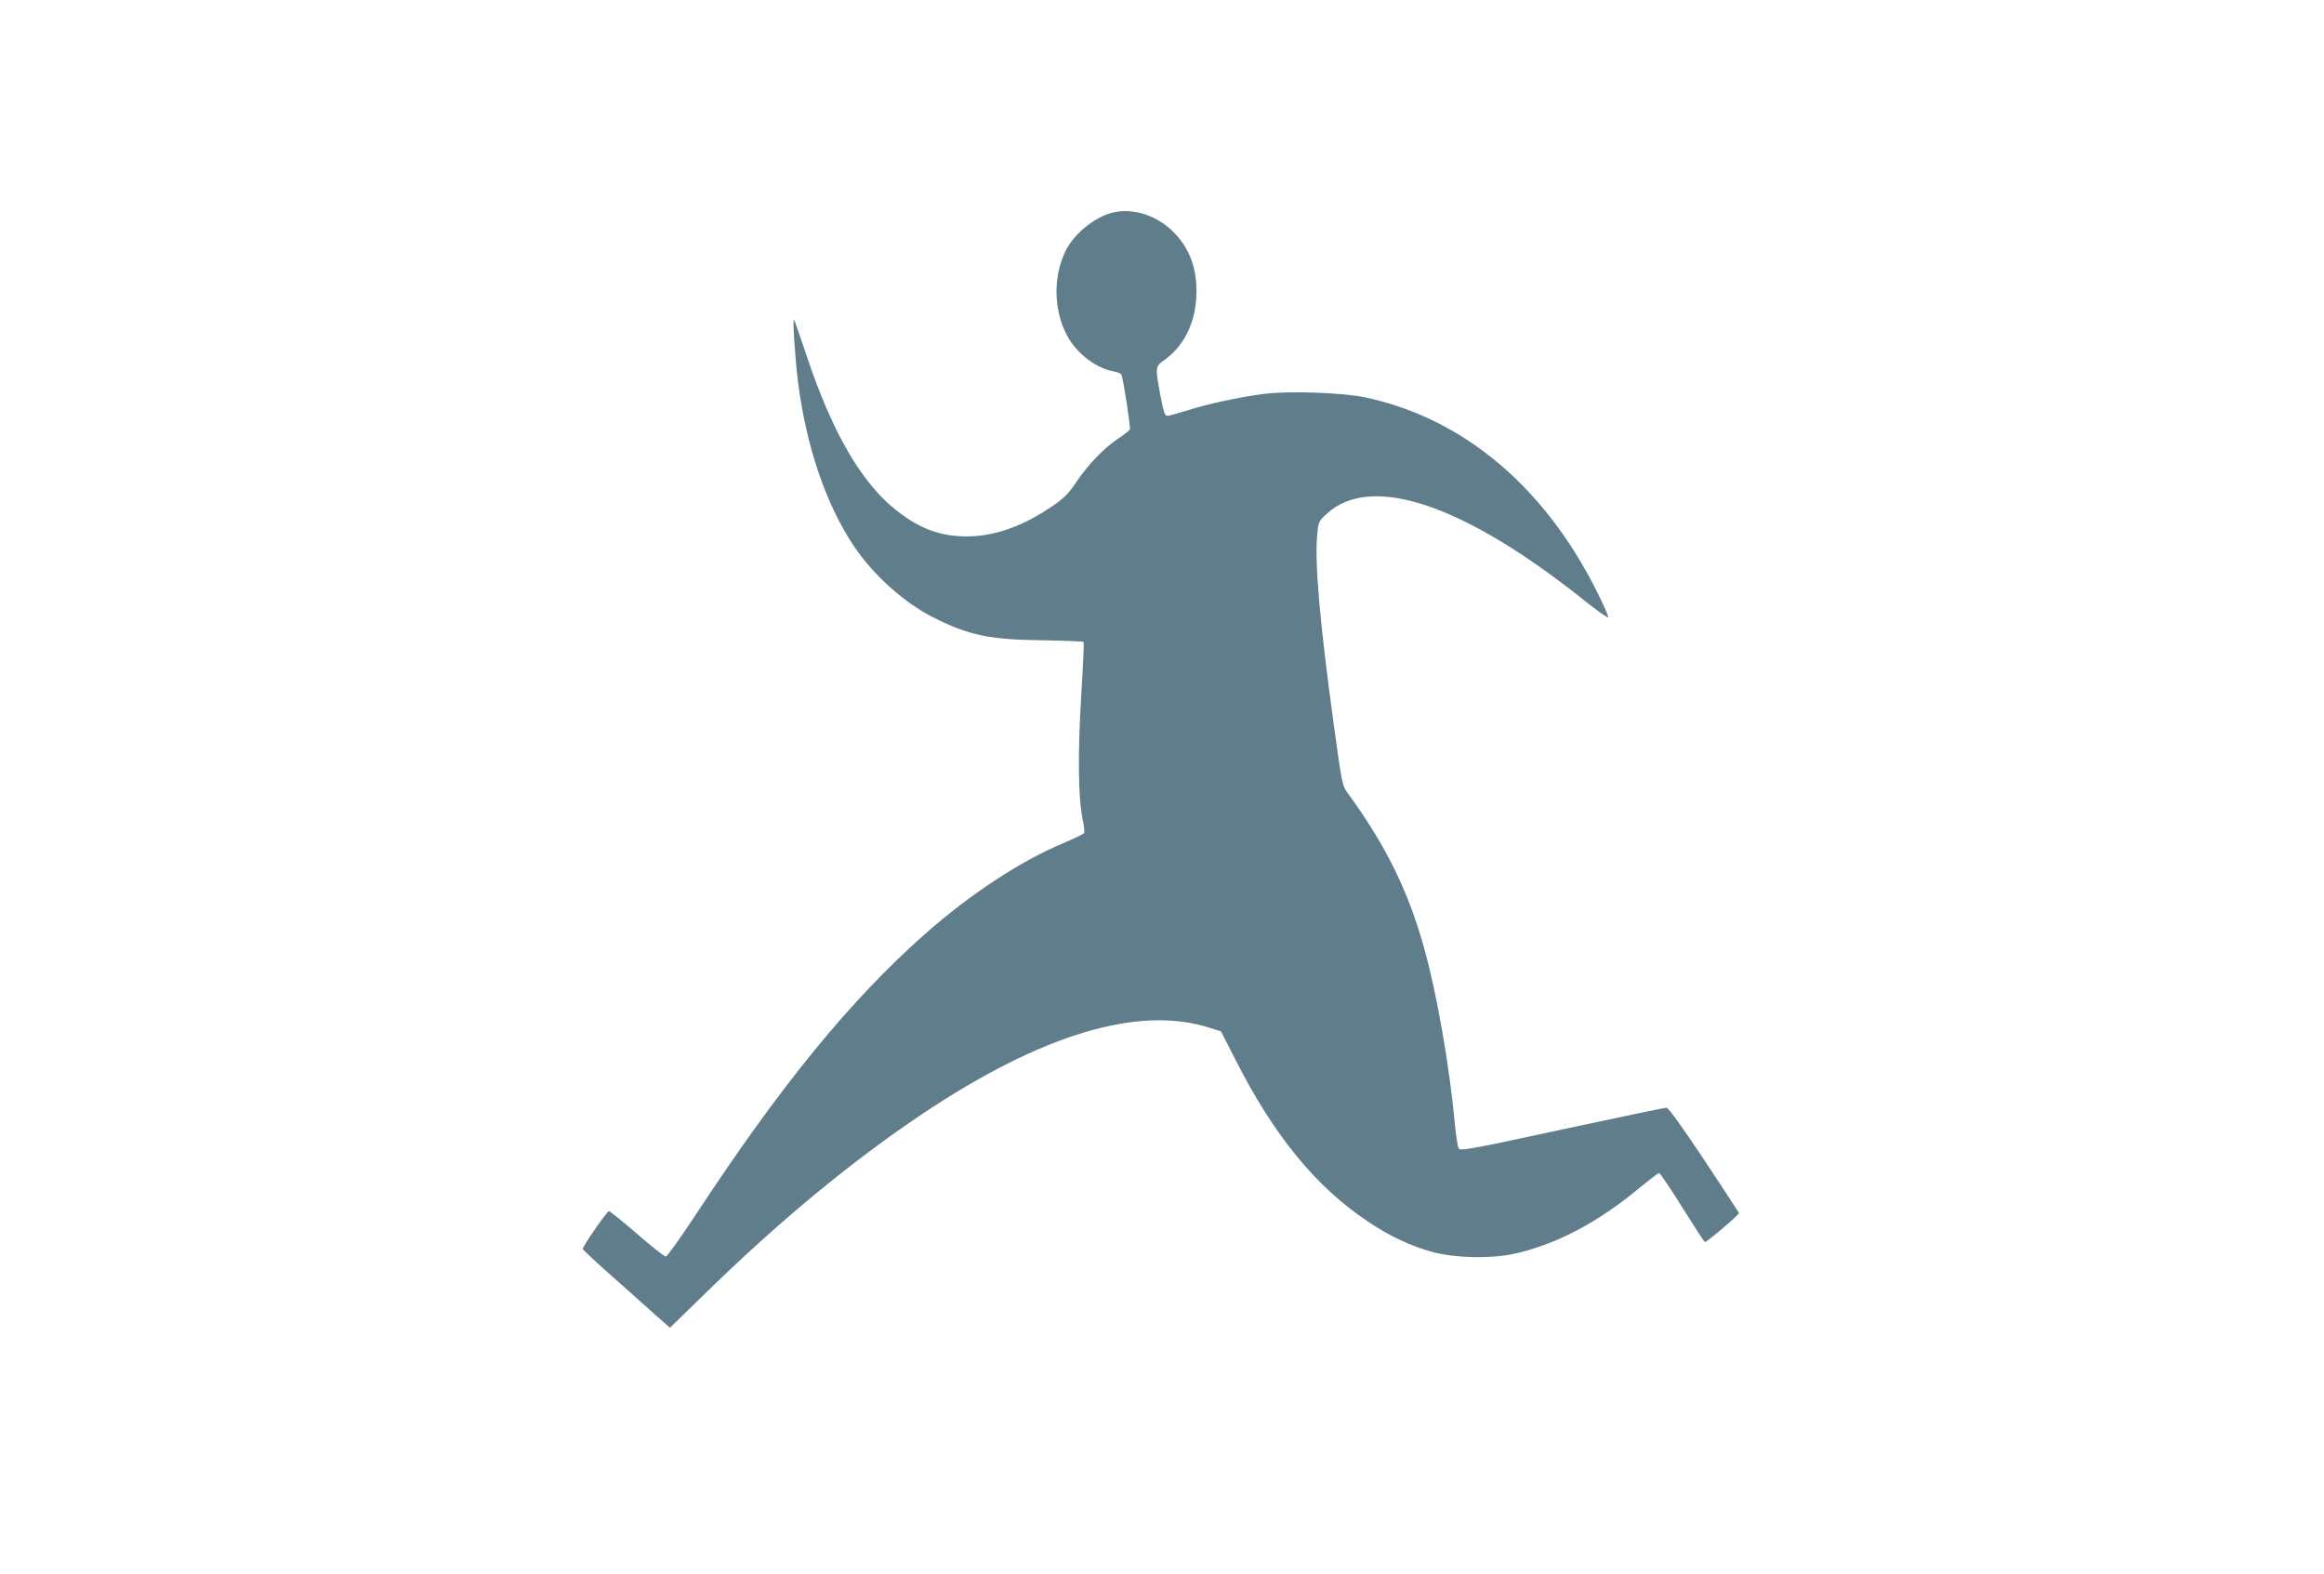 <?xml version="1.0" standalone="no"?>
<!DOCTYPE svg PUBLIC "-//W3C//DTD SVG 20010904//EN"
 "http://www.w3.org/TR/2001/REC-SVG-20010904/DTD/svg10.dtd">
<svg version="1.0" xmlns="http://www.w3.org/2000/svg"
 width="1280pt" height="867pt" viewBox="0 0 1280 867"
 preserveAspectRatio="xMidYMid meet">
<g transform="translate(0,867) scale(0.1,-0.1)"
fill="#607d8b" stroke="none">
<path d="M6119 7497 c-95 -27 -202 -115 -247 -203 -78 -152 -69 -357 20 -497
55 -86 152 -156 241 -172 21 -4 40 -12 43 -17 9 -14 52 -291 47 -303 -2 -5
-31 -28 -64 -50 -80 -54 -166 -143 -231 -240 -47 -69 -67 -89 -146 -142 -155
-103 -306 -156 -452 -157 -150 -1 -265 42 -395 145 -191 151 -352 429 -492
849 -36 107 -67 197 -70 200 -9 8 7 -224 23 -349 45 -349 152 -665 304 -894
106 -160 279 -316 440 -397 195 -98 305 -122 594 -126 126 -2 231 -6 234 -9 3
-3 -3 -137 -13 -298 -19 -316 -17 -558 8 -679 8 -37 11 -71 8 -76 -3 -5 -56
-30 -116 -56 -233 -97 -512 -281 -755 -495 -414 -365 -800 -837 -1273 -1558
-81 -123 -153 -223 -160 -223 -8 0 -79 56 -158 125 -79 68 -149 125 -155 125
-11 0 -144 -192 -144 -208 0 -4 71 -71 157 -147 87 -77 195 -173 240 -214 l83
-73 183 178 c411 403 815 737 1209 1001 658 439 1193 599 1583 472 l60 -19 78
-153 c213 -420 443 -701 728 -892 122 -83 245 -140 367 -172 121 -31 311 -35
435 -9 234 50 468 173 700 367 53 43 100 79 105 79 5 0 63 -85 128 -190 65
-104 121 -190 124 -190 12 0 191 152 188 160 -2 4 -88 136 -193 294 -114 172
-196 286 -206 286 -9 0 -267 -54 -575 -120 -479 -104 -560 -119 -569 -106 -6
8 -17 75 -23 148 -29 306 -97 700 -166 949 -88 320 -213 574 -425 864 -28 38
-31 55 -75 375 -77 564 -106 892 -91 1046 6 70 8 74 52 114 244 226 757 53
1423 -480 69 -55 126 -95 128 -90 2 5 -26 69 -62 141 -290 580 -736 954 -1273
1070 -126 27 -418 37 -560 20 -132 -17 -307 -54 -423 -91 -52 -16 -102 -30
-111 -30 -13 0 -21 23 -38 113 -29 157 -29 158 23 195 113 81 176 217 176 379
0 139 -45 249 -139 337 -94 87 -224 123 -332 93z"/>
</g>
</svg>
